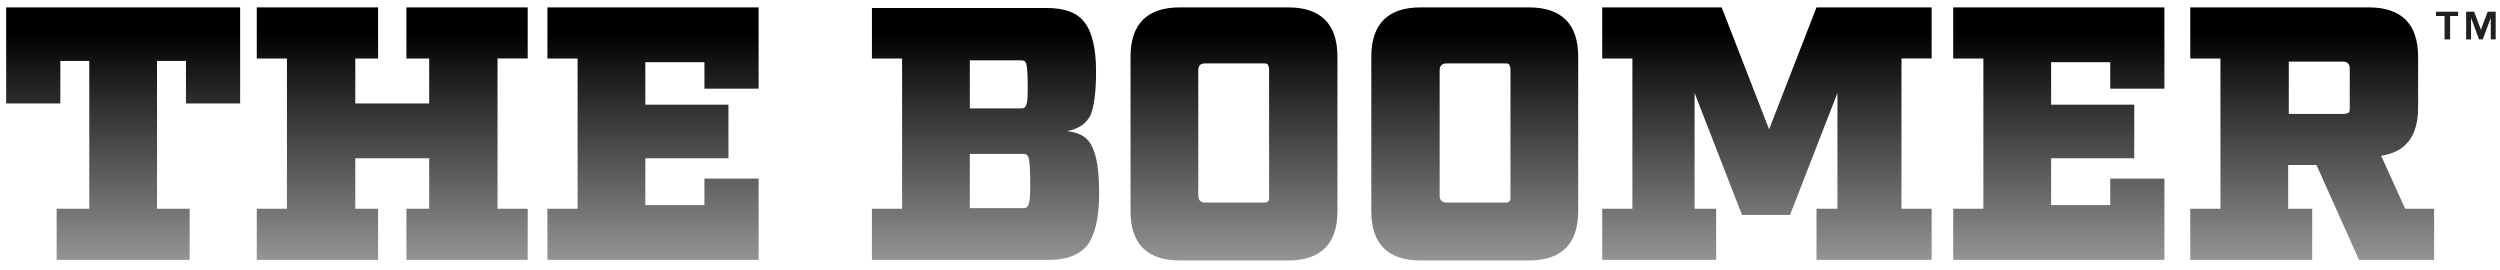 <?xml version="1.0" encoding="UTF-8"?>
<svg id="Layer_1" data-name="Layer 1" xmlns="http://www.w3.org/2000/svg" xmlns:xlink="http://www.w3.org/1999/xlink" version="1.1" viewBox="0 0 406 43.9">
  <defs>
    <style>
      .cls-1 {
        fill: url(#linear-gradient);
      }

      .cls-2 {
        fill: #231f20;
        stroke-width: 0px;
      }
    </style>
    <linearGradient id="linear-gradient" x1="198.1" y1="42.2" x2="198.1" y2="1.2" gradientUnits="userSpaceOnUse">
      <stop offset="0" stop-color="#949494"/>
      <stop offset=".9" stop-color="#000"/>
    </linearGradient>
  </defs>
  <path class="cls-1" d="M1,1.2v15.6h8.8v-6.9h4.7v24h-5.3v8.3h21.6v-8.3h-5.3V9.9h4.7v6.9h8.8V1.2H1ZM66,1.2v8.3h3.7v7.3h-12v-7.3h3.7V1.2h-19.7v8.3h4.9v24.4h-4.9v8.3h19.7v-8.3h-3.7v-8.2h12v8.2h-3.7v8.3h19.7v-8.3h-4.9V9.5h4.9V1.2h-19.7ZM88.9,1.2v8.3h4.9v24.4h-4.9v8.3h34.3v-13.2h-8.8v4.3h-9.6v-7.6h13.5v-8.7h-13.5v-6.9h9.6v4.3h8.8V1.2h-34.3ZM157.5,25h8.8c.4,0,.7.3.8.8.1.5.2,1.7.2,3.6s0,3.1-.2,3.6c-.1.5-.4.8-.8.8h-8.8v-8.7ZM157.5,9.8h8.4c.4,0,.7.2.8.7.1.5.2,1.5.2,3.2s0,2.7-.2,3.2c-.1.5-.4.7-.8.7h-8.4v-7.7ZM141.6,1.2v8.3h4.9v24.4h-4.9v8.3h28.9c2.8,0,4.8-.8,6.1-2.4,1.2-1.6,1.9-4.4,1.9-8.3s-.4-6.1-1.1-7.6c-.7-1.6-2.1-2.4-4.1-2.6,1.9-.4,3.1-1.2,3.8-2.6.6-1.4.9-3.8.9-7.2s-.6-6.3-1.9-7.9c-1.2-1.6-3.3-2.3-6.1-2.3h-28.4ZM194.6,32V11.4c0-.7.3-1.1,1.1-1.1h9.4c.4,0,.7,0,.8.2.1.2.2.4.2.8v20.6c0,.4,0,.7-.2.8-.1.2-.4.2-.8.2h-9.4c-.7,0-1.1-.4-1.1-1.1M191.6,1.2c-5.3,0-8,2.7-8,8v25.1c0,5.3,2.7,8,8,8h17.6c5.3,0,8-2.7,8-8V9.2c0-5.3-2.7-8-8-8h-17.6ZM233.8,32V11.4c0-.7.4-1.1,1.1-1.1h9.4c.4,0,.7,0,.8.2.1.2.2.4.2.8v20.6c0,.4,0,.7-.2.8-.1.2-.4.2-.8.2h-9.4c-.7,0-1.1-.4-1.1-1.1M230.7,1.2c-5.3,0-8,2.7-8,8v25.1c0,5.3,2.7,8,8,8h17.6c5.3,0,8-2.7,8-8V9.2c0-5.3-2.7-8-8-8h-17.6ZM295,1.2l-7.7,19.8-7.7-19.8h-19.4v8.3h4.9v24.4h-4.9v8.3h18.5v-8.3h-3.5V15.1l7.7,19.8h7.8l7.7-19.8v18.8h-3.4v8.3h18.7v-8.3h-4.9V9.5h4.9V1.2h-18.7ZM317.2,1.2v8.3h4.9v24.4h-4.9v8.3h34.3v-13.2h-8.8v4.3h-9.6v-7.6h13.5v-8.7h-13.5v-6.9h9.6v4.3h8.8V1.2h-34.3ZM371.6,10h8.9c.7,0,1.1.4,1.1,1.1v6.4c0,.4,0,.7-.2.8-.2.1-.4.2-.8.2h-8.9v-8.5ZM355.7,1.2v8.3h4.9v24.4h-4.9v8.3h19.8v-8.3h-3.9v-7.1h4.6l6.9,15.4h12.2v-8.3h-4.7l-3.9-8.6c4-.6,6-3.2,6-7.8v-8.3c0-5.3-2.7-8-8-8h-28.9Z"/>
  <path class="cls-2" d="M399.3,2.6h-1.4v3.8h-.9v-3.8h-1.4v-.7h3.6v.7ZM402.8,5.1l1.2-3.2h1.3v4.5h-.8v-3.5h0l-1.3,3.5h-.6l-1.3-3.5h0v3.5h-.8V1.9h1.3l1.2,3.2Z"/>
</svg>